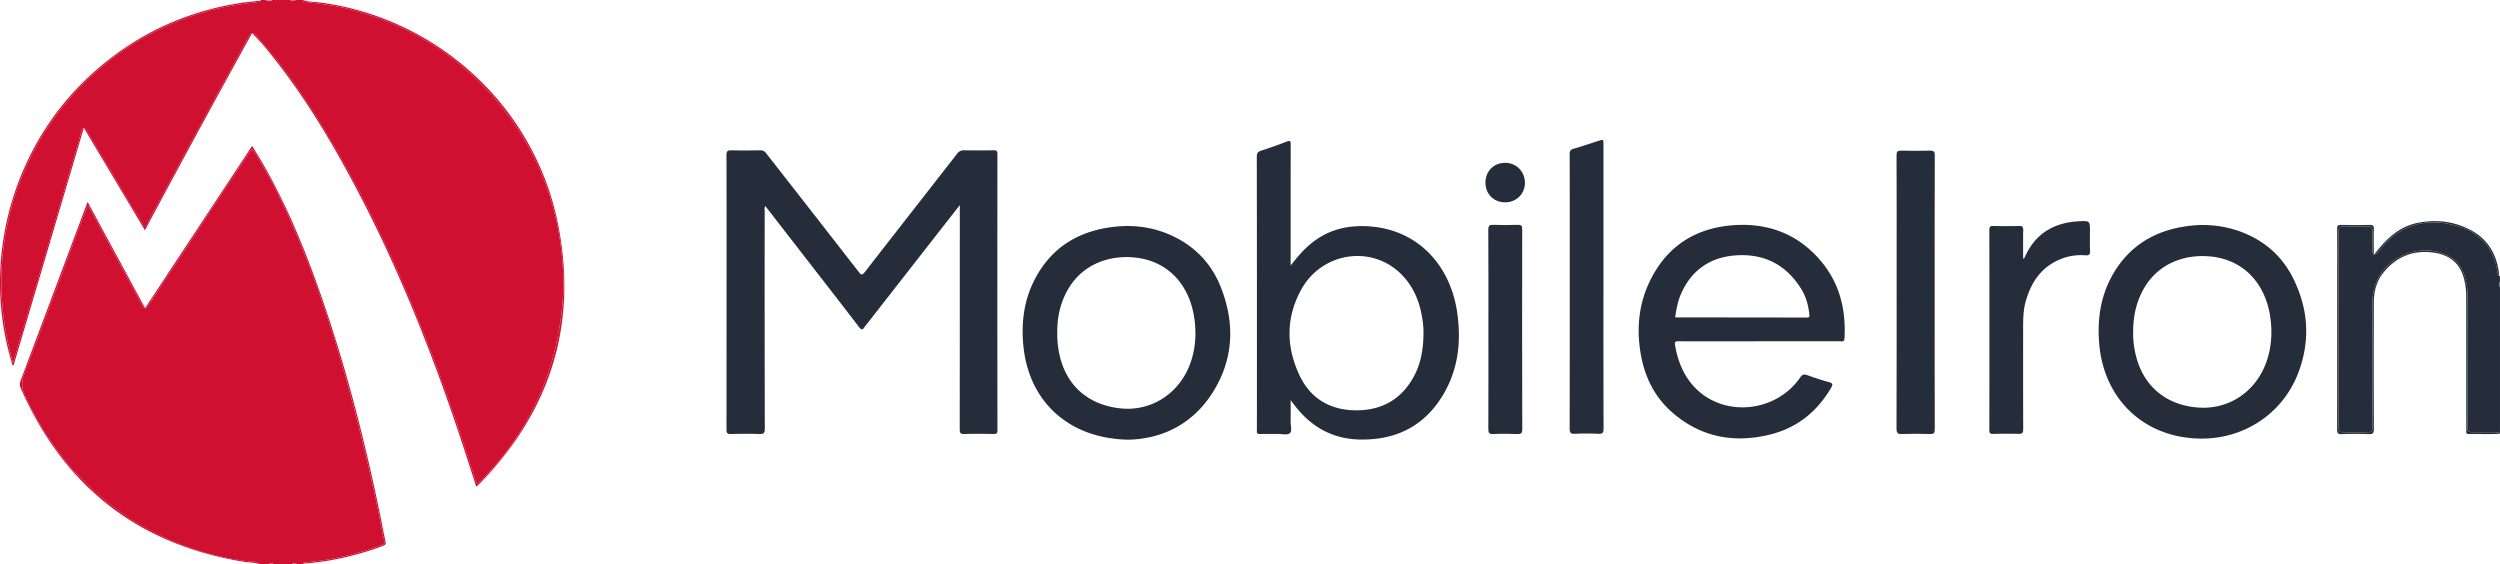 <svg xmlns="http://www.w3.org/2000/svg" viewBox="0 0 2733.15 617" width="2733.15" height="617"><defs><style>.cls-1{fill:none;}.cls-2{fill:#cf1031;}.cls-3{fill:#252d3b;}.cls-4{fill:#dd576e;}.cls-5{fill:#d9445e;}.cls-6{fill:#dc536a;}.cls-7{fill:#d83c57;}.cls-8{fill:#454b57;}</style></defs><title>Asset 3</title><g id="Layer_2" data-name="Layer 2"><g id="Layer_1-2" data-name="Layer 1"><path class="cls-1" d="M91.49,140.32h0a2.86,2.86,0,0,1,.34,0l-.25-.42Z"/><path class="cls-1" d="M2595.82,277.86l-.16,0a3.09,3.09,0,0,1-.51-.23c0,.35,0,.7,0,1.05Z"/><path class="cls-2" d="M281,2.33c-16.54,2-33,4.37-49.18,8.59a307.36,307.36,0,0,0-228.67,266c-4.29,40.46-.16,80,11.1,119.89,6.3-21.36,12.38-41.88,18.49-62.38q17.2-57.72,34.23-115.49C74,195,81.19,171,88.09,147c.71-2.47.73-6.23,3.4-6.68l.13-.45.25.42c2.58-.09,3.45,3.42,4.73,5.53,19.39,31.9,38.24,64.12,57.5,96.09.69,1.14,1.44,2.25,2.07,3.42,1.53,2.85,2.91,2.84,4.39-.07,2.56-5.05,5.26-10,7.92-15,18.41-34.55,37.12-68.94,55.83-103.32,15.44-28.39,31.06-56.68,46.55-85,4.18-7.66,5.52-7.58,11.5-.79,35.3,40.12,63.92,84.82,90.28,131.09,12.21,21.43,23.85,43.18,34.67,65.33Q446.14,317.05,477.05,400c13.79,37,26.59,74.36,38.66,112,1.38,4.28,2.41,8.67,3.95,12.91s2.24,4.52,5.5,1.15c9.14-9.47,18.17-19,26.2-29.5,32.67-42.51,53.17-90.23,61-143.28,2.61-17.63,4.14-35.43,3.39-53.26-3-71.47-26.53-135.2-72.91-190C501.26,60.88,449,28.28,387,11.34c-16.75-4.57-33.9-7.06-51.13-9-1.75-.2-4.18.57-4.69-2.31h-8c-2,1.64-4,1.44-6,0h-19c-2.67,1.34-5.33,1.74-8,0h-5C284.87,2.74,282.54,2.14,281,2.33Z"/><path class="cls-2" d="M282.16,1c-6.28.76-12.6,1.24-18.85,2.2Q169.92,17.61,100,81.2C13.73,159.69-20.82,283.67,12.55,395.32c.43,1.44.12,3.46,2.26,4.24L91.49,140.32c-2.67.45-2.69,4.21-3.4,6.68C81.19,171,74,195,66.92,218.93q-17.1,57.75-34.23,115.49c-6.11,20.51-12.18,41-18.49,62.38C2.95,356.94-1.18,317.36,3.11,276.91A307,307,0,0,1,37.38,164.32a307.38,307.38,0,0,1,194.4-153.4C248,6.7,264.42,4.36,281,2.33c1.58-.19,3.9.41,4.19-2.33C284.58,1.55,283.2.91,282.16,1Z"/><path class="cls-2" d="M335.85,2.31c17.23,2,34.38,4.45,51.13,9C449,28.28,501.26,60.88,542.87,110c46.38,54.79,69.91,118.52,72.91,190,.75,17.84-.77,35.63-3.39,53.26-7.86,53-28.36,100.76-61,143.28-8,10.46-17.06,20-26.2,29.5-3.26,3.37-3.94,3.14-5.5-1.15s-2.57-8.62-3.95-12.91c-12.07-37.6-24.87-75-38.66-112q-30.91-83-69.76-162.53c-10.82-22.16-22.46-43.9-34.67-65.33-26.35-46.27-55-91-90.28-131.09-6-6.79-7.32-6.87-11.5.79-15.48,28.37-31.11,56.66-46.55,85-18.71,34.39-37.42,68.77-55.83,103.32-2.66,5-5.36,10-7.92,15-1.47,2.91-2.86,2.92-4.39.07-.63-1.17-1.38-2.28-2.07-3.42-19.27-32-38.11-64.19-57.5-96.09-1.28-2.1-2.15-5.62-4.73-5.53L158.45,251.7c38.7-72.49,77.62-144,117.16-215.56a261.31,261.31,0,0,1,18.62,20.93c35,43.09,63.81,90.18,90,138.93,49.06,91.22,87.35,187,119.93,285.14,5.58,16.81,10.91,33.7,16.48,50.95,1.5-1.36,2.77-2.4,3.91-3.56,77.2-79.25,106.92-173.63,85.81-282.09C585,115.87,476.87,19.26,349.58,2.68c-6.14-.8-12.48-.49-18.43-2.68C331.66,2.89,334.09,2.11,335.85,2.31Z"/><path class="cls-2" d="M335.84,614.7a321.66,321.66,0,0,0,74.05-16.18c13.23-4.64,10.84-2.85,8.54-14.78Q399.9,488,372.58,394.3c-13.87-47.37-29.76-94-49.16-139.47-12.9-30.21-27.12-59.78-44.61-87.68-.86-1.37-1.47-3-3.2-4a111.47,111.47,0,0,0-8.5,11.77c-34.44,51.55-68.19,103.55-102.47,155.21-6,9.1-6.29,9.2-11.32-.23-12.09-22.63-24.48-45.1-36.58-67.72-6.66-12.46-13.35-24.91-20.23-37.19-1.49.26-1.51,1.43-1.83,2.27-22.64,60.38-45,120.86-68,181.12-3.21,8.44-3.33,15.43.49,23.68,14,30.32,31.59,58.16,54.12,83a307,307,0,0,0,69.2,56.95,303.84,303.84,0,0,0,124,42c3.23.37,7.39-.88,9.62,3.09h9c2.33-1.7,4.67-1.43,7,0h18c2.33-1.38,4.67-1.75,7,0h6C331.66,614.11,334.09,614.88,335.84,614.7Z"/><path class="cls-2" d="M334.68,616a315.24,315.24,0,0,0,83.88-19.19c2.51-.95,3.65-1.78,2.9-4.95-2-8.57-3.47-17.28-5.23-25.92-16.59-81.2-37-161.39-64.13-239.76-18.32-52.87-39.47-104.51-68-152.86-2.6-4.41-5.34-8.74-8.45-13.81L158.6,336.86,95.77,220.74,94,225.34q-35.56,95-71.18,190c-1.23,3.29-1.54,6,0,9.39C70.17,532,151.33,595.53,267.28,614.27c5.62.91,11.49.34,16.87,2.73-2.24-4-6.39-2.72-9.62-3.09a303.84,303.84,0,0,1-124-42A307,307,0,0,1,81.3,515c-22.53-24.81-40.07-52.65-54.12-83-3.82-8.25-3.7-15.24-.49-23.68,23-60.26,45.35-120.74,68-181.12.32-.84.33-2,1.83-2.27,6.88,12.28,13.57,24.73,20.23,37.19,12.1,22.62,24.49,45.09,36.58,67.72,5,9.43,5.28,9.33,11.32.23,34.28-51.65,68-103.66,102.47-155.21a111.47,111.47,0,0,1,8.5-11.77c1.73,1.08,2.34,2.67,3.2,4,17.49,27.89,31.71,57.46,44.61,87.68,19.39,45.42,35.28,92.1,49.16,139.47Q400,487.92,418.43,583.74c2.31,11.93,4.7,10.14-8.54,14.78a321.66,321.66,0,0,1-74.05,16.18c-1.75.18-4.18-.59-4.69,2.3C331.94,615.36,333.48,616.09,334.68,616Z"/><path class="cls-3" d="M2730.23,296.35c-2-9.87-4.75-19.38-11-27.6a58.83,58.83,0,0,0-29.48-20.55c-24-7.78-47.57-7.64-69.38,7.17a66.38,66.38,0,0,0-15.78,14.46c-1.31,1.72-2.78,3.32-4.2,5-1.25,1.45-2.54,3.62-4.58,3.07l-.67.78c0-.36,0-.7,0-1.05-1.86-1-1.41-3.51-1.45-5.41-.13-6.33,0-12.66-.07-19-.07-5.19-.49-5.62-5.8-5.66q-12.49-.1-25,0c-5.68,0-6.13.53-6.17,6.42-.05,8.83,0,17.66,0,26.49q0,90.46,0,180.91c0,1.33,0,2.67,0,4,.05,6.81.33,7.12,7,7.14q11.49,0,23,0c6.83,0,7-.18,7-7q0-66.72,0-133.43c0-14.74,4.07-27.88,14.1-39,18.18-20.08,50-25.62,72.45-11.28,6.66,4.25,10.67,10.42,13.43,17.52a65.61,65.61,0,0,1,4,24q0,69.72,0,139.43c0,1.67.07,3.34,0,5-.13,3.41,1.49,4.75,4.84,4.72q12-.09,24,0c2.31,0,4.71-.22,6.66,1.49V314c-1.44-2-1.66-4,0-6v-6C2730,301.27,2730.65,298.39,2730.23,296.35Z"/><path class="cls-3" d="M2726.49,472.51q-12-.07-24,0c-3.35,0-5-1.31-4.84-4.72.06-1.66,0-3.33,0-5q0-69.72,0-139.43a65.61,65.61,0,0,0-4-24c-2.76-7.1-6.77-13.27-13.43-17.52-22.47-14.34-54.28-8.8-72.45,11.28-10,11.08-14.12,24.22-14.1,39q.09,66.72,0,133.43c0,6.8-.19,7-7,7q-11.49,0-23,0c-6.64,0-6.92-.33-7-7.14,0-1.33,0-2.67,0-4q0-90.46,0-180.91c0-8.83,0-17.66,0-26.49,0-5.89.49-6.38,6.17-6.42q12.49-.1,25,0c5.31,0,5.74.47,5.8,5.66.08,6.33-.06,12.66.07,19,0,1.9-.41,4.39,1.45,5.41,0-9.69-.23-18.36.11-27,.16-4.12-1.26-4.87-5-4.78q-15.24.36-30.49,0c-3.66-.09-4.75.76-4.7,4.6.23,18.66.1,37.32.1,56q0,81.47-.1,162.95c0,4.19,1,5.32,5.19,5.17,9.65-.33,19.33-.37,29,0,4.67.19,6.06-.84,6-5.83-.21-45.82-.16-91.64-.06-137.45,0-12.42,2.72-24,11-33.94,14.45-17.37,32.92-24.38,55.05-21.1,15.67,2.32,27.15,10.45,31.94,26.31a76.44,76.44,0,0,1,3,22.18q.07,71.73.09,143.45c0,1.17.07,2.34,0,3.5-.12,1.81.44,2.82,2.47,2.78,11.47-.26,23,.49,34.43-.39C2731.2,472.29,2728.8,472.52,2726.49,472.51Z"/><path class="cls-3" d="M2732,298.53c-2.69-21.45-12.7-37.89-32.41-47.79-17.95-9-36.82-11-56.35-7.11-19.07,3.79-32.58,15.83-44.26,30.46-.9,1.13-1.86,2.21-3.2,3.77,2,.55,3.33-1.62,4.58-3.07,1.42-1.64,2.88-3.24,4.2-5a66.38,66.38,0,0,1,15.78-14.46c21.81-14.82,45.33-15,69.38-7.17a58.83,58.83,0,0,1,29.48,20.55c6.23,8.22,9,17.73,11,27.6.42,2-.25,4.92,2.92,5.65C2731.43,301.29,2732.19,299.7,2732,298.53Z"/><path class="cls-4" d="M298.15,0h-8A13,13,0,0,0,298.15,0Z"/><path class="cls-4" d="M298.15,0a13,13,0,0,1-8,0C292.82,1.74,295.49,1.34,298.15,0Z"/><path class="cls-5" d="M293.15,617h7A10.23,10.23,0,0,0,293.15,617Z"/><path class="cls-5" d="M293.15,617a10.23,10.23,0,0,1,7,0C297.82,615.57,295.49,615.3,293.15,617Z"/><path class="cls-6" d="M318.15,617h7A10.23,10.23,0,0,0,318.15,617Z"/><path class="cls-6" d="M318.15,617a10.23,10.23,0,0,1,7,0C322.82,615.25,320.49,615.62,318.15,617Z"/><path class="cls-7" d="M323.15,0h-6A7.64,7.64,0,0,0,323.15,0Z"/><path class="cls-7" d="M323.15,0a7.64,7.64,0,0,1-6,0C319.15,1.44,321.15,1.64,323.15,0Z"/><path class="cls-8" d="M2733.15,314v-6A7.65,7.65,0,0,0,2733.15,314Z"/><path class="cls-8" d="M2733.15,314a7.65,7.65,0,0,1,0-6C2731.49,310,2731.72,312,2733.15,314Z"/><path class="cls-3" d="M1090.45,168.51c0-3.29-.88-4.27-4.18-4.21-10.66.2-21.33.23-32,0a8.66,8.66,0,0,0-7.91,3.79c-33.56,43.1-67.3,86.07-100.8,129.23-3,3.89-4.12,3.33-6.81-.13q-50.46-64.88-101.13-129.6a7.37,7.37,0,0,0-6.64-3.26c-10.5.17-21,.26-31.49,0-4.11-.11-5.29,1-5.27,5.19.16,38.83.1,77.66.1,116.49q0,91.74-.08,183.48c0,3.84.85,5.16,4.9,5,10.32-.3,20.67-.38,31,0,4.87.19,6-1.21,6-6Q835.86,349.75,836,231c0-1.8-.61-3.79.74-5.7L893,297.85c15.41,19.88,30.89,39.7,46.13,59.7,2.61,3.43,4.12,3.31,6.11-.15A21.7,21.7,0,0,1,947.1,355l102.22-130.81v6.72q0,119.24-.08,238.48c0,3.8.78,5.18,4.88,5.06,10.66-.31,21.33-.19,32,0,3,0,4.36-.37,4.35-4Q1090.3,319.5,1090.45,168.51Z"/><path class="cls-3" d="M1496.66,247.45c-24.23-1.62-46.21,4-65,20.21-7.46,6.43-13.8,13.85-20.65,22.63v-6.82q0-62.75.06-125.5c0-3.61-.48-4.68-4.34-3.18q-13.7,5.34-27.72,9.83c-3.74,1.2-5,2.79-5,6.88q.22,148.75.11,297.5a9.55,9.55,0,0,1,0,1.5c-.48,3,.62,4.08,3.78,4,6.49-.24,13,0,19.5-.09,4.32,0,10.07,1.45,12.59-.73,2.94-2.54.85-8.46,1-12.9.17-7.36,0-14.72,0-23.28l4.48,5.82c18,23.38,41.34,36.62,71.29,37.19,40.44.78,71.76-15.45,92-50.73,15.71-27.34,18.79-57.2,14.35-88C1586,291.49,1551.4,251.11,1496.66,247.45Zm59.6,115.76c-.07,18.68-2.87,34.46-10.86,48.95-13.69,24.8-35.27,36.62-63.14,36.42s-49.37-12.66-61.43-38c-14.81-31.11-15.13-63,1.52-93.59,22.27-40.87,75.91-49.54,108.54-18.22,14.41,13.83,21.45,31.35,24.26,50.8A86.69,86.69,0,0,1,1556.25,363.21Z"/><path class="cls-3" d="M1893.15,246.36c-42,3.59-72.81,24.8-90.55,63.38-11.46,24.93-13.5,51.29-8.69,78.18,4.42,24.68,15.17,46.23,34.12,62.83,30.93,27.08,67.12,34,106.4,24.51,29.74-7.2,52.13-24.93,67.52-51.51,2.26-3.9,1.45-4.93-2.59-6-8-2.21-15.9-4.84-23.71-7.64-3.53-1.27-5.37-.65-7.58,2.56-26.27,38.15-82.65,43.91-114.36,11.8-13-13.18-19.47-29.49-22.52-47.45-.66-3.88,1.26-3.9,4.1-3.89q44,.09,88,0,44.24,0,88.47,0c2.14,0,4.51.88,4.73-3,1.85-32-5.48-61.29-26.77-85.89C1964.27,254.79,1931.16,243.11,1893.15,246.36Zm82.22,100.81q-71.47-.16-142.95-.15a4.91,4.91,0,0,1-1-.38c1.31-8.61,2.81-17.16,6.27-25.13,11.38-26.14,31.89-40.28,59.83-42.31,31.21-2.27,55.65,10.34,72.09,37.37,5.1,8.39,7.47,17.7,8.52,27.4C1978.42,346.27,1978,347.17,1975.37,347.17Z"/><path class="cls-3" d="M2447.22,252.44a119.56,119.56,0,0,0-54.68-5.39c-35,4.39-63.08,20.25-81.51,51-14.27,23.83-18.32,50-16.08,77.35,5,61.68,49.92,103.67,111.4,104.1,46.57.32,88.14-26.7,105.4-69.73,14.42-36,12.33-71.76-5.11-106.24C2494,278.54,2473.71,261.63,2447.22,252.44Zm29.94,144.85c-11.67,31.13-40.12,50.1-72.37,48.35-35.56-1.93-61.21-22.77-69.61-56.61a96.58,96.58,0,0,1-3.09-25c-.07-14.52,2.07-27.42,7.27-39.68,14.72-34.7,46.89-47.14,78-43.88,36.34,3.8,59.8,30.39,64.78,67.16C2484.41,364.59,2483.19,381.21,2477.16,397.3Z"/><path class="cls-3" d="M1278,256.23c-19.56-8.37-40.12-10.71-61.15-8.15-37.62,4.58-66.89,22.16-85,56.2-12.5,23.53-15.7,48.84-12.9,75.08,6.46,60.53,50.42,100.64,115.7,101.33,39.27-1.28,73.73-19.61,95.24-58.54,19-34.45,19.25-70.74,5.25-107C1324.56,287.59,1305.21,267.85,1278,256.23Zm21.68,145.14c-12.75,30.32-42.28,48.29-73.92,45.17-36-3.55-60.45-25.11-67.64-59.57a104.15,104.15,0,0,1-2.25-22.8c-.2-14.51,2.29-28.51,8.5-41.67,15.32-32.46,46.3-43.88,75.91-41,38,3.69,61.5,31.78,65.82,69.45C1308.11,368.27,1306.5,385.19,1299.69,401.37Z"/><path class="cls-3" d="M2109.67,164.67q-15.48.46-31,0c-4.11-.12-5.26,1-5.25,5.2.17,38.33.1,76.66.1,115,0,61.16.08,122.32-.14,183.48,0,5.3,1.55,6.33,6.4,6.15,10-.37,20-.38,30,0,4.52.17,5.42-1.2,5.41-5.51-.16-49.66-.1-99.32-.1-149,0-50-.07-100,.12-150C2115.22,165.43,2113.89,164.55,2109.67,164.67Z"/><path class="cls-3" d="M1753,313.45q0-77.73,0-155.46c0-5.71,0-5.73-5.63-3.93-9,2.89-18,6-27.07,8.61-3.37,1-4.25,2.42-4.24,5.83.14,38.32.09,76.65.09,115,0,61.65.07,123.3-.13,184.95,0,5,1.41,6,6.05,5.8a254.24,254.24,0,0,1,25.48,0c4.86.26,5.56-1.53,5.55-5.83Q1752.92,390.93,1753,313.45Z"/><path class="cls-3" d="M2284.86,253c0-11.44,0-11.66-11.49-11.12-26.71,1.26-47.21,12.49-58.92,37.44-.53,1.13-1.09,2.26-1.63,3.39l-1-.25c0-10.32-.15-20.64.08-31,.08-3.58-1.1-4.49-4.53-4.41q-14,.33-28,0c-3.44-.08-4.5.84-4.49,4.39q.15,109.44,0,218.89c0,3.48,1.22,4.08,4.29,4,9.16-.17,18.33-.28,27.48,0,4.15.14,5.27-1.06,5.26-5.23-.17-37-.11-74-.09-110.94,0-9.17.1-18.39,2.46-27.29,6.3-23.77,19.29-41.82,43.82-49.47a58.54,58.54,0,0,1,21.74-2.25c4.29.31,5.35-1.17,5.15-5.26C2284.61,267.05,2284.86,260,2284.86,253Z"/><path class="cls-3" d="M1664.16,250.8c0-3.73-.65-5.19-4.8-5-8.81.36-17.66.33-26.47,0-4.34-.16-5.83.77-5.8,5.55.23,36.14.13,72.27.13,108.41,0,36.3.07,72.61-.09,108.91,0,4.32.72,6.09,5.56,5.85,8.64-.44,17.32-.36,26,0,4.25.16,5.55-.79,5.54-5.37Q1663.95,360,1664.16,250.8Z"/><path class="cls-3" d="M1645.32,178c-12.26.06-21.31,9.19-21.34,21.54,0,12.64,9.05,21.72,21.67,21.66,12.23-.06,21.59-9.38,21.51-21.43C1667.07,187.35,1657.62,177.93,1645.32,178Z"/></g></g></svg>
